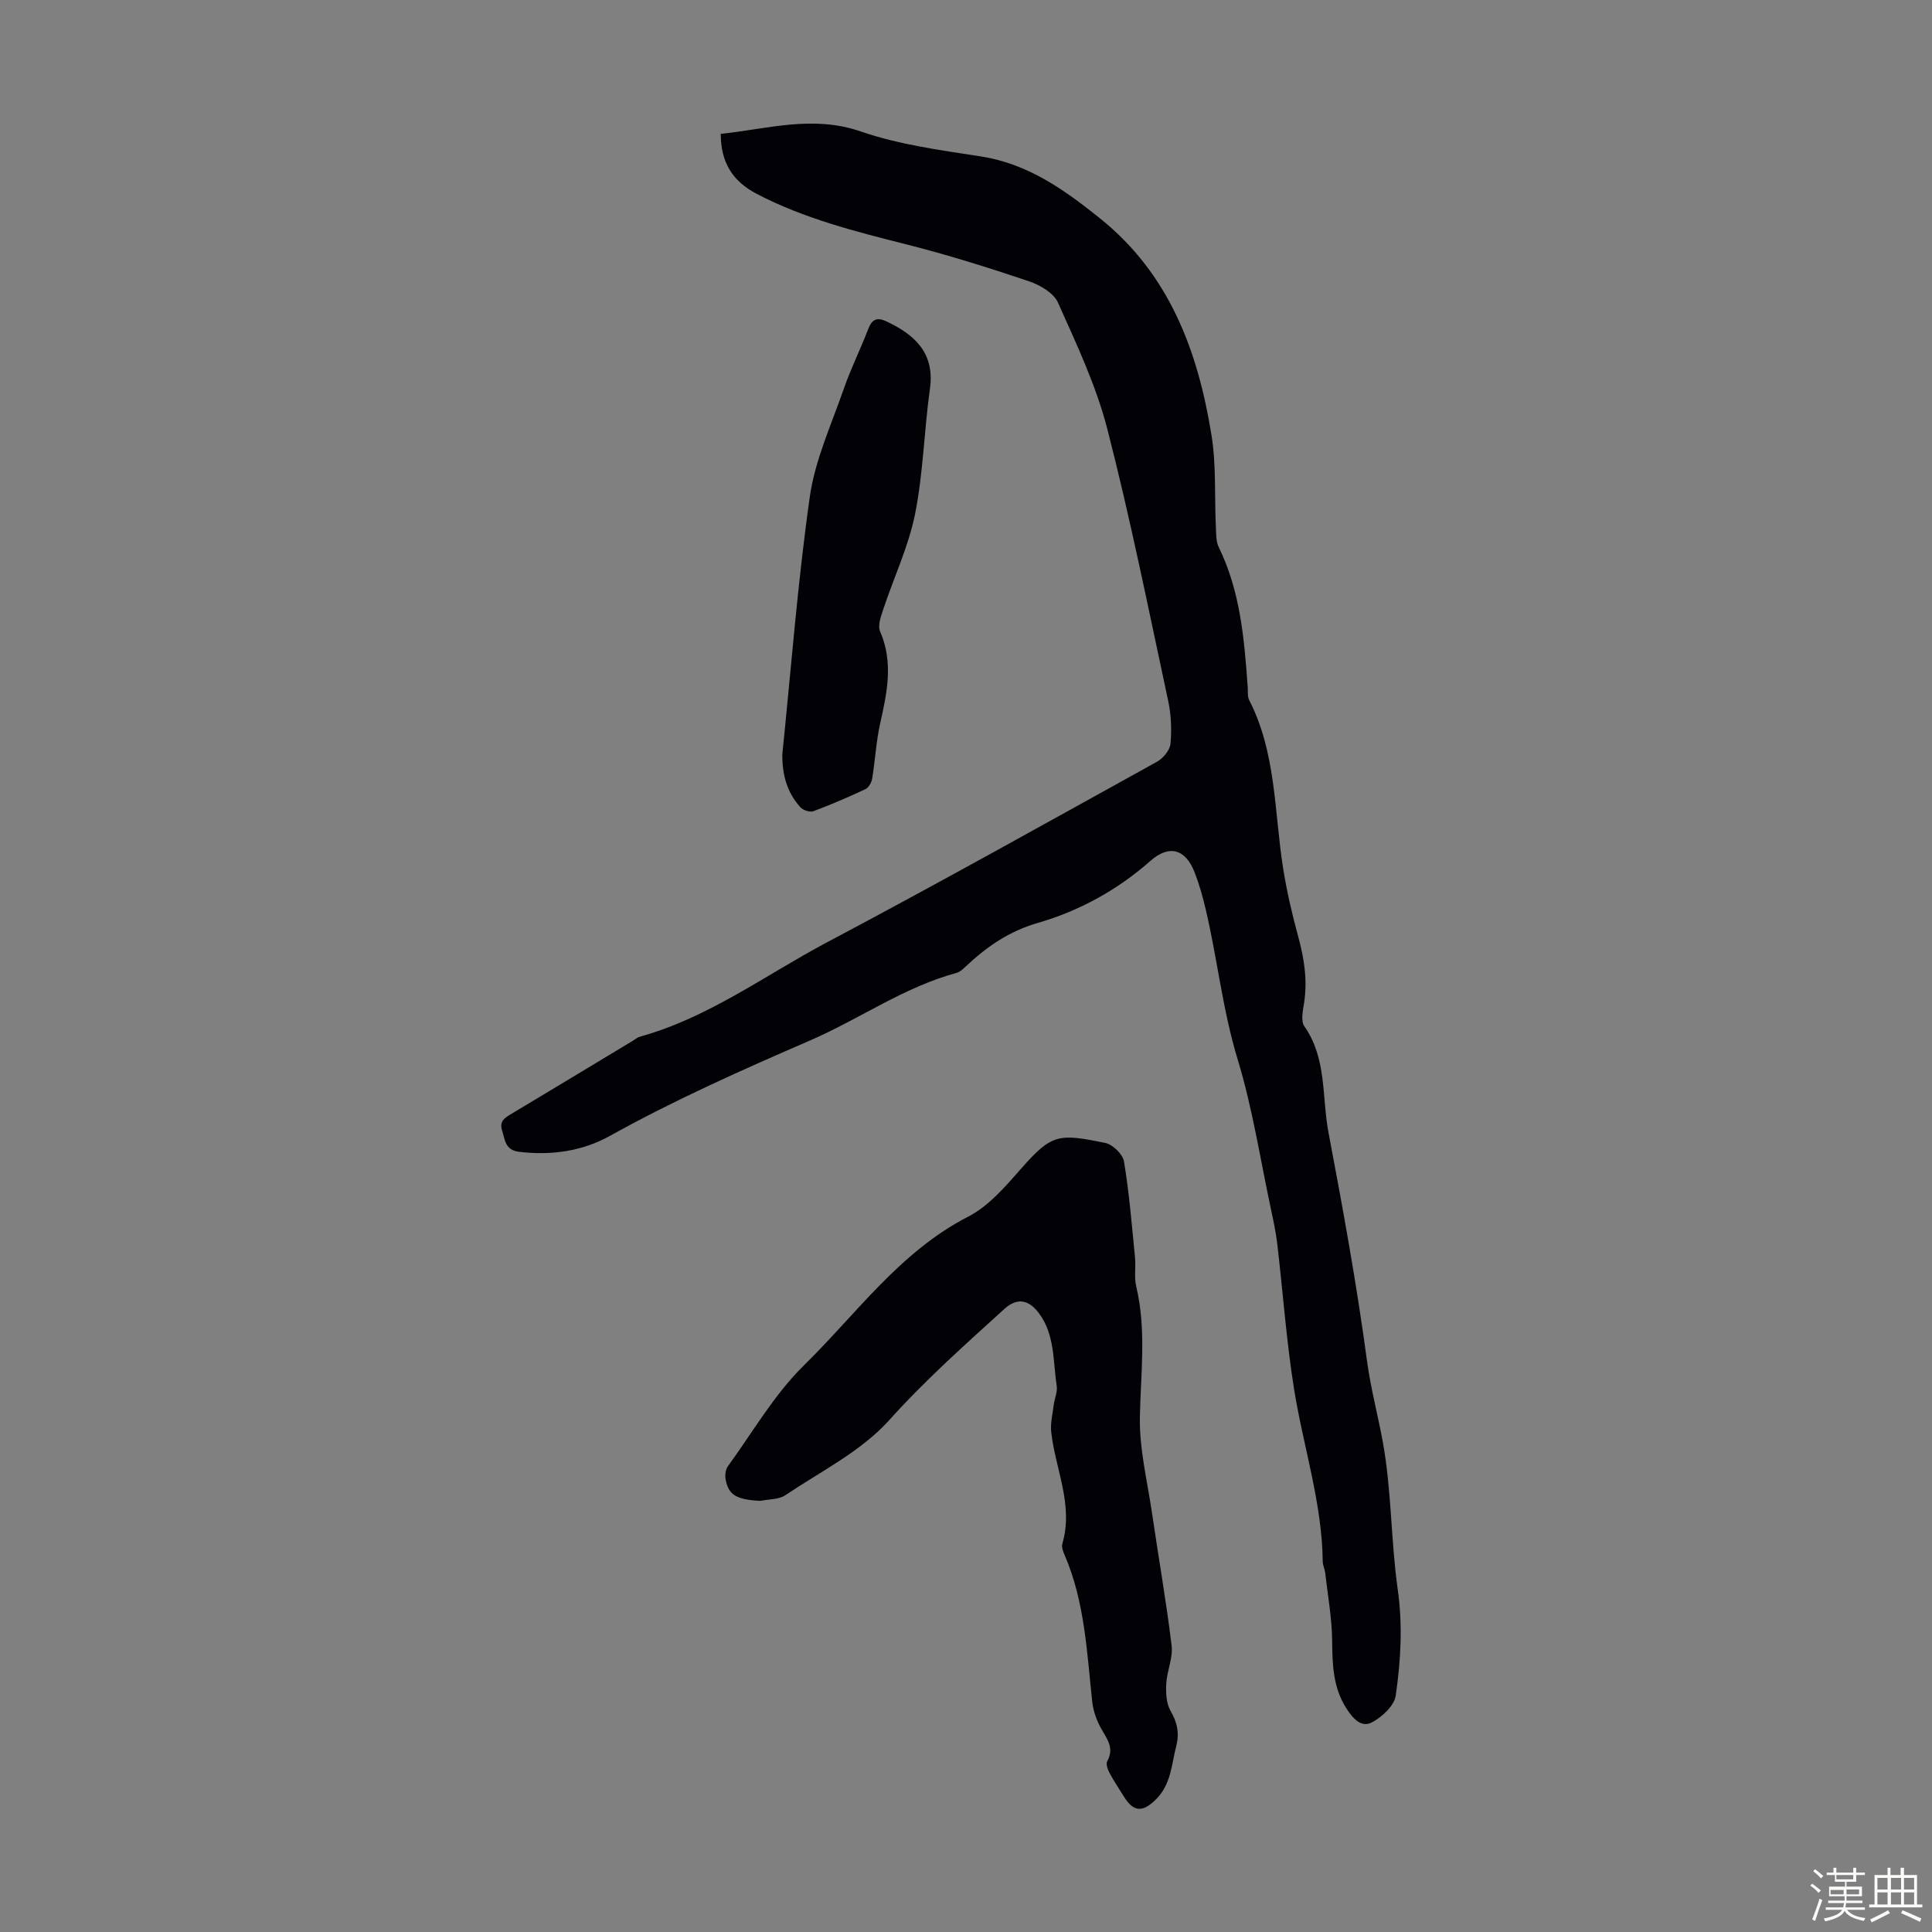 <svg enable-background="new 0 0 400 400" viewBox="0 0 400 400" xmlns="http://www.w3.org/2000/svg"><rect x="0" y="0" width="400" height="400" fill="#808080" stroke="none"/><path d="m374.8 390.4.4-.4c.7.5 1.3 1 1.8 1.4l-.5.5c-.5-.6-1.1-1.1-1.7-1.5zm1 7.3-.6-.3c.5-1.4 1.1-2.8 1.5-4.3.2.1.4.2.6.3-.5 1.3-1 2.8-1.5 4.3zm-.4-10.3.4-.4c.4.3 1 .8 1.7 1.4l-.5.5c-.4-.5-1-1-1.6-1.5zm2.5.3h1.7v-1h.6v1h3.5v-1h.6v1h1.8v.5h-1.8v1.4h-2v1h3.2v2h-3.2v.9h3.3v.5h-3.4c0 .3-.1.6-.1.9h4v.5h-3.7c.7.9 1.9 1.5 3.8 1.7-.1.2-.2.4-.3.6-2.1-.4-3.5-1.1-4-2.1-.4 1-1.8 1.7-4 2.2-.1-.2-.2-.4-.3-.6 2.1-.4 3.4-1 3.8-1.8h-3.4v-.5h3.6c.1-.3.1-.6.2-.9h-3.3v-.5h3.4c0-.3 0-.6 0-.9h-3.2v-2h3.3v-1h-2.1v-1.4h-1.7v-.5zm1.1 3.5v1h2.7c0-.3 0-.4 0-.4 0-.1 0-.2 0-.2 0-.1 0-.2 0-.3h-2.7zm1.2-3v.9h3.5v-.9zm4.7 3h-2.6v.6.4h2.6z" fill="#fbfcfa"/><path d="m393.6 386.7h.6v1.5h2.7v6.1h1.1v.6h-11v-.6h1.1v-6.1h2.7v-1.5h.6v1.5h2.1v-1.5zm-2.7 8.8.4.6c-1.2.6-2.5 1.3-3.8 1.9-.1-.2-.2-.4-.3-.6 1.2-.6 2.5-1.2 3.7-1.9zm-2.2-6.7v2.4h2.1v-2.4zm0 3v2.5h2.1v-2.5zm2.8-3v2.4h2.1v-2.4zm0 3v2.5h2.1v-2.5zm6 6.1c-1.4-.7-2.7-1.3-3.9-1.8l.3-.6c1.5.6 2.7 1.2 3.9 1.7zm-1.2-9.1h-2.1v2.4h2.1zm-2.1 3v2.5h2.1v-2.5z" fill="#fbfcfa"/><g fill="#010106"><path d="m149.22 27.71c9.65-.98 18.97-3.95 29-.49 7.94 2.74 16.5 3.87 24.87 5.17 9.75 1.52 17.26 6.89 24.65 12.82 14.39 11.54 20.27 27.48 23.08 44.84 1.01 6.22.61 12.67.91 19.01.07 1.42 0 3.01.6 4.23 4.48 9.17 5.29 19.07 6 29.01.06.89-.08 1.91.3 2.65 5.59 10.91 5.18 23 7 34.66.76 4.84 1.88 9.64 3.17 14.38 1.22 4.48 1.91 8.92 1.21 13.56-.25 1.64-.74 3.82.04 4.93 4.69 6.69 3.6 14.61 4.99 21.95 2.97 15.69 5.85 31.43 7.97 47.25.78 5.81 2.29 11.35 3.31 17.01 1.8 9.97 1.64 20.28 3.06 30.34 1.06 7.44.64 14.75-.41 22.02-.3 2.1-2.83 4.45-4.93 5.55-2.26 1.19-4.02-.92-5.31-2.94-2.73-4.28-2.88-8.97-2.92-13.86-.04-4.74-.91-9.48-1.45-14.21-.09-.77-.49-1.52-.5-2.28-.14-12.2-4.02-23.77-5.93-35.66-1.59-9.92-2.3-19.99-3.47-29.99-.29-2.44-.79-4.85-1.31-7.25-2.22-10.37-3.82-20.94-6.9-31.05-3.12-10.23-4.19-20.78-6.62-31.09-.61-2.6-1.34-5.2-2.31-7.69-1.85-4.77-5.24-5.79-9.13-2.35-6.85 6.05-14.75 10.37-23.32 12.85-6.02 1.74-10.58 4.94-14.91 9-.56.53-1.19 1.15-1.9 1.34-10.89 2.95-20.08 9.54-30.26 13.96-14.05 6.09-28.03 12.29-41.43 19.74-5.84 3.25-12.16 4.13-18.83 3.36-2.99-.35-2.95-2.44-3.58-4.39-.67-2.06.69-2.74 2.08-3.57 8.35-5 16.67-10.03 25.01-15.06.48-.29.93-.69 1.45-.83 14.24-3.94 26.01-12.8 38.81-19.58 22.91-12.13 45.54-24.79 68.23-37.34 1.28-.71 2.68-2.4 2.8-3.75.27-2.94.13-6.03-.49-8.91-4.04-18.79-7.81-37.66-12.6-56.26-2.32-9.01-6.4-17.62-10.22-26.16-.9-2.01-3.77-3.66-6.09-4.43-8.34-2.8-16.75-5.45-25.27-7.6-10.64-2.69-21.21-5.35-31.03-10.48-5.04-2.65-7.4-6.54-7.42-12.41z"/><path d="m157.39 310.74c-4.89-.26-6.57-1.2-7.16-4.46-.16-.86-.01-2.05.49-2.73 5.13-7.06 9.58-14.84 15.74-20.88 10.88-10.67 19.84-23.5 33.98-30.77 4.28-2.2 7.76-6.29 11.04-10.02 6.32-7.21 7.8-7.19 17.34-5.25 1.54.31 3.64 2.34 3.89 3.83 1.09 6.56 1.62 13.22 2.28 19.85.2 2-.21 4.1.25 6.02 2.14 8.99.93 17.99.76 27.04-.13 6.59 1.53 13.22 2.5 19.82 1.34 9.18 2.96 18.32 4.07 27.52.31 2.54-.97 5.24-1.11 7.89-.1 1.86-.01 4.04.87 5.58 1.38 2.39 1.89 4.58 1.21 7.26-.99 3.85-1.06 7.95-4.18 11.07-2.77 2.76-4.65 2.72-6.69-.58-1-1.62-2.07-3.2-2.96-4.87-.38-.71-.78-1.87-.47-2.42 1.51-2.68-.01-4.55-1.23-6.72-.95-1.68-1.66-3.65-1.87-5.55-1.12-10.32-1.53-20.76-5.76-30.5-.3-.7-.63-1.61-.43-2.27 2.35-8.02-1.44-15.39-2.3-23.06-.21-1.86.29-3.81.52-5.71.17-1.32.81-2.67.61-3.92-.79-5.12-.34-10.58-3.71-15.06-2.12-2.82-4.51-3.22-7.12-.85-8.18 7.43-16.4 14.73-23.85 23.03-5.79 6.44-14.16 10.6-21.53 15.55-1.38.91-3.44.8-5.18 1.16z"/><path d="m161.97 156.21c1.82-17.79 3.18-35.65 5.69-53.35 1.08-7.62 4.46-14.94 7.02-22.31 1.46-4.21 3.46-8.22 5.06-12.39.77-2.01 1.76-2.56 3.76-1.63 5.71 2.68 10.08 6.44 9.04 13.9-1.21 8.63-1.38 17.45-3.08 25.96-1.34 6.71-4.37 13.07-6.54 19.62-.5 1.51-1.25 3.46-.71 4.7 2.79 6.43 1.46 12.67.02 19.06-.84 3.75-1.03 7.64-1.66 11.45-.13.8-.73 1.85-1.4 2.17-3.54 1.66-7.13 3.21-10.79 4.57-.71.26-2.12-.22-2.68-.84-2.78-3.06-3.76-6.78-3.73-10.91z"/></g></svg>